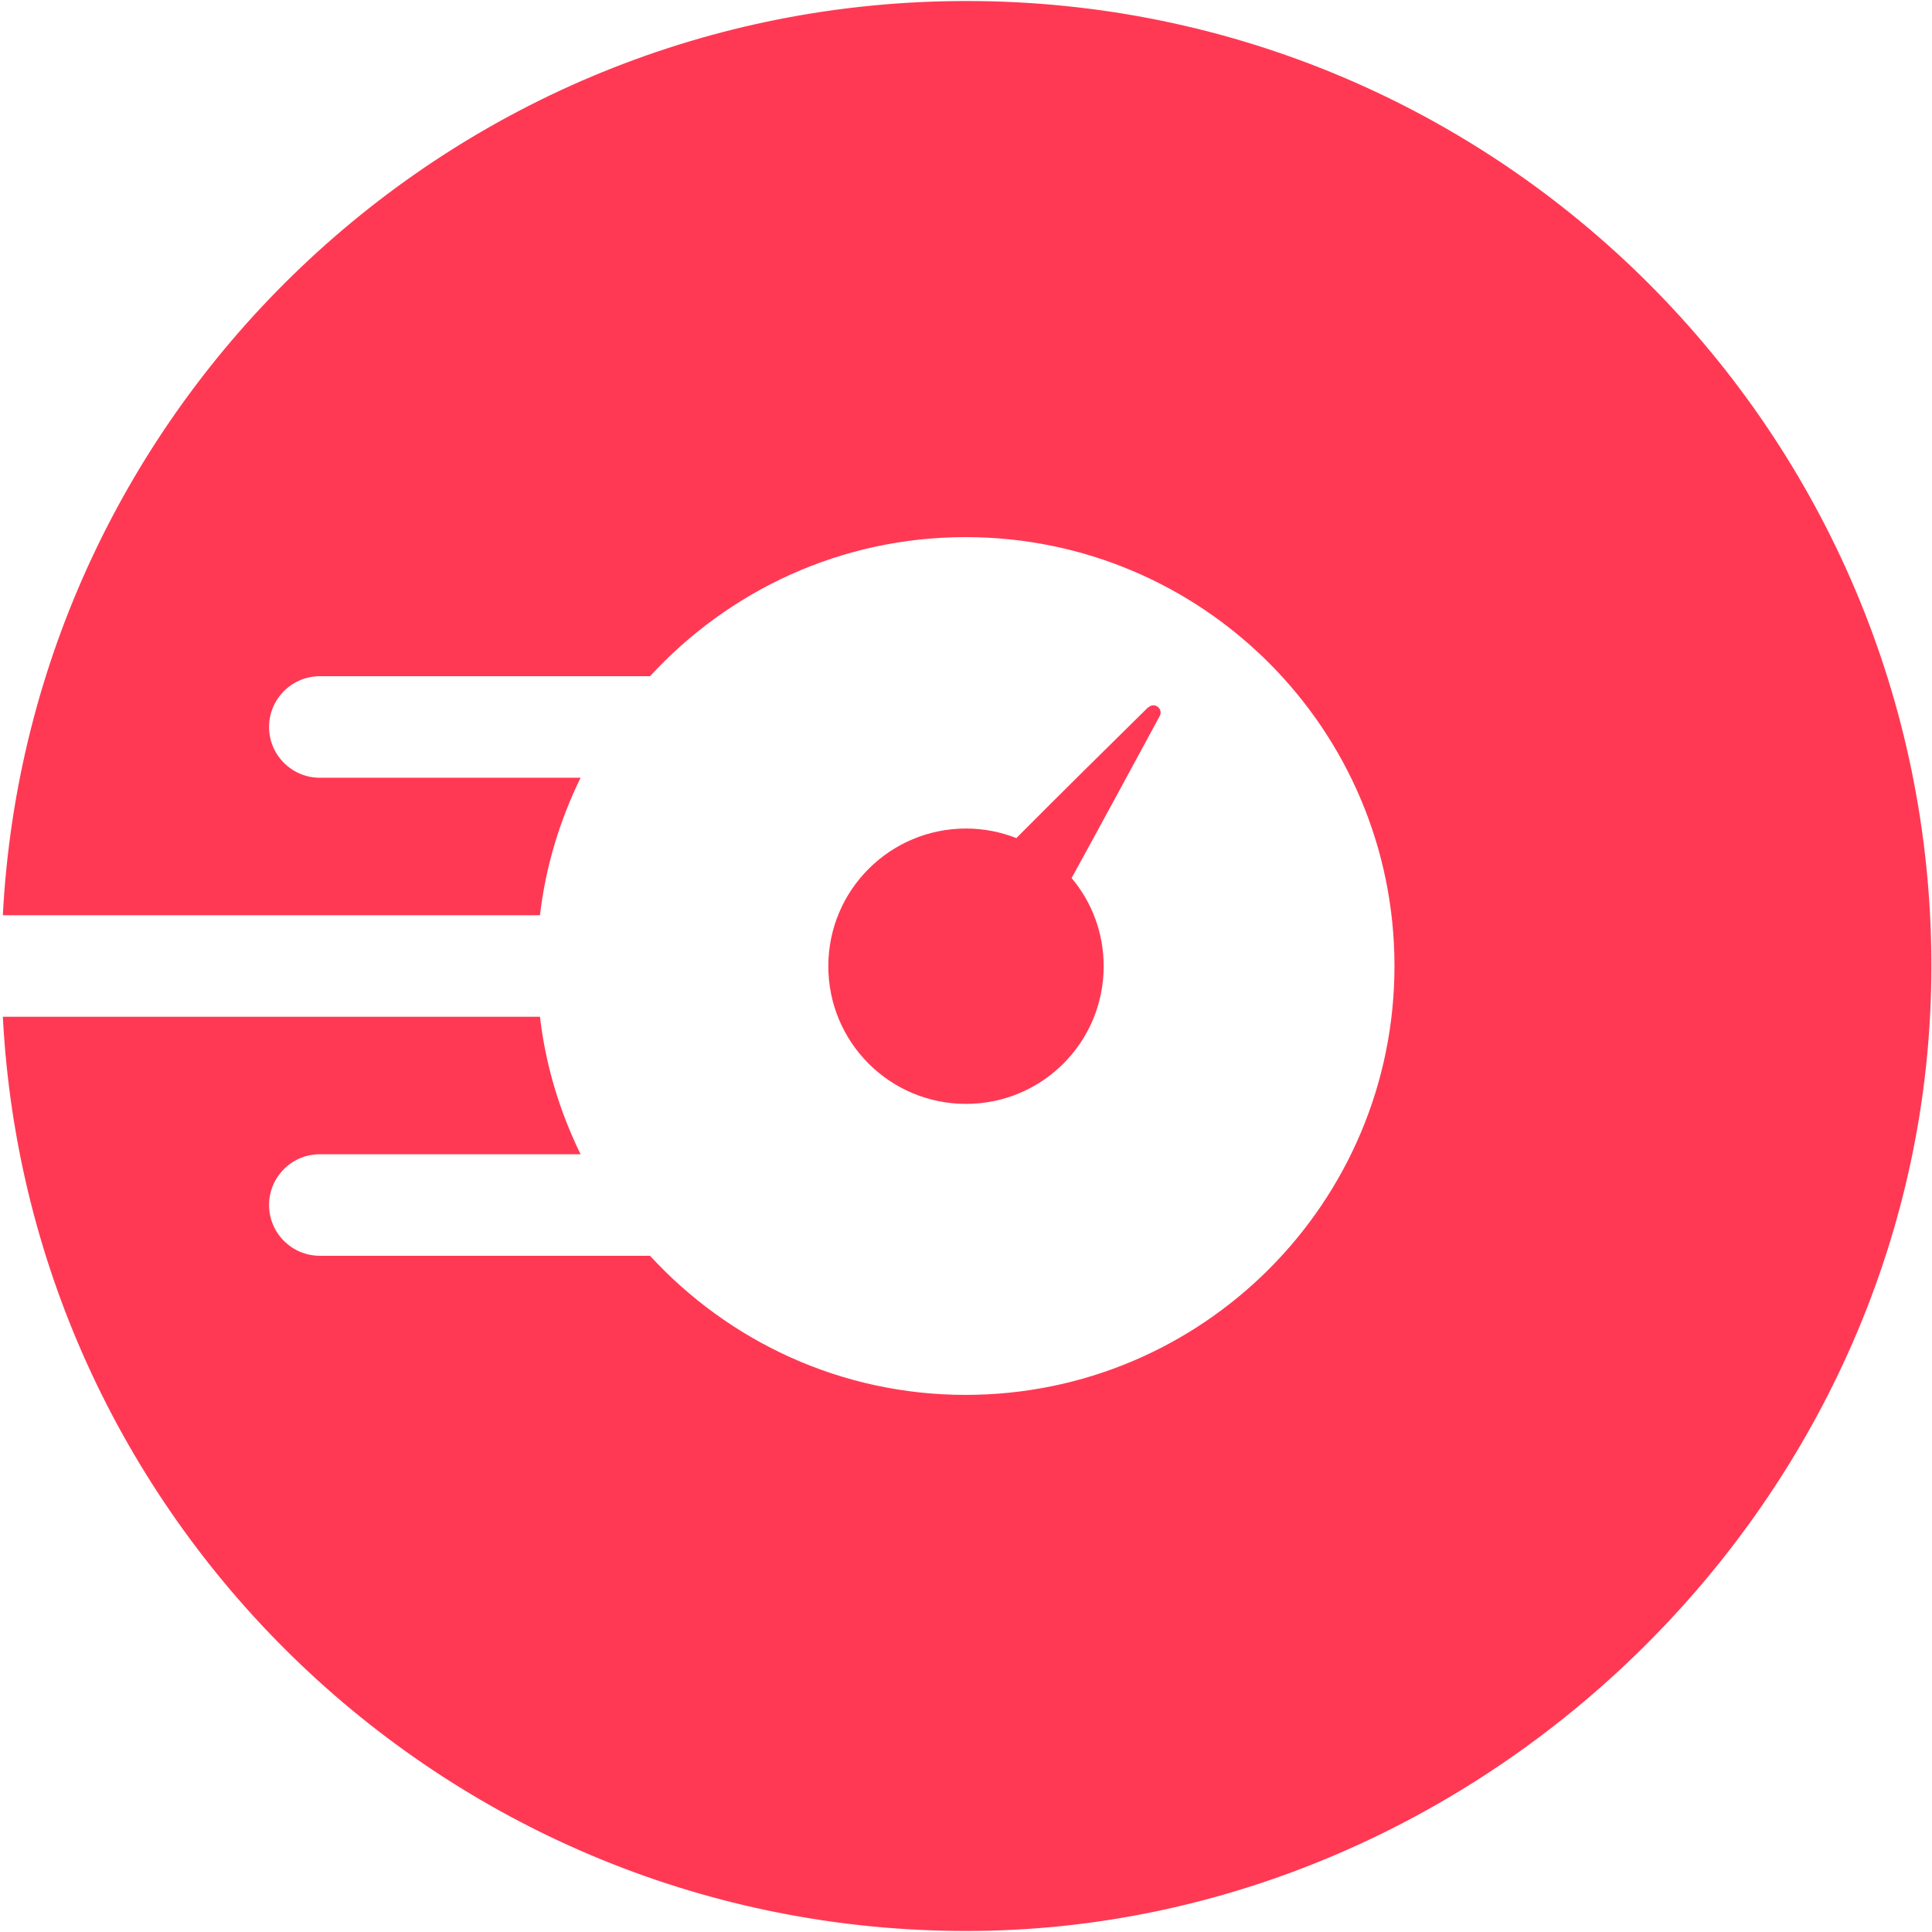 <?xml version="1.0" encoding="UTF-8"?>
<svg id="Layer_1" data-name="Layer 1" xmlns="http://www.w3.org/2000/svg" viewBox="0 0 95.14 95.14">
  <defs>
    <style>
      .cls-1 {
        fill: #ff3954;
      }
    </style>
  </defs>
  <path class="cls-1" d="M47.6,.05C22.19,.05,1.44,19.99,.14,45.07H26.59c.28-2.41,.98-4.68,2-6.77H15.75c-1.38,0-2.5-1.12-2.5-2.5s1.12-2.5,2.5-2.5h16.26c3.86-4.2,9.38-6.85,15.54-6.85,11.66,0,21.12,9.46,21.12,21.12s-9.46,21.12-21.12,21.12c-6.15,0-11.68-2.65-15.54-6.85H15.75c-1.38,0-2.5-1.12-2.5-2.5s1.12-2.5,2.5-2.5h12.84c-1.02-2.09-1.72-4.36-2-6.77H.14c1.3,25.08,22.05,45.02,47.45,45.02s47.52-21.28,47.52-47.52S73.84,.05,47.6,.05Z"/>
  <path class="cls-1" d="M56.55,34.82c-1.68,1.65-4.31,4.25-6.5,6.45-.77-.3-1.6-.47-2.48-.47-3.74,0-6.78,3.03-6.78,6.78s3.03,6.78,6.78,6.78,6.78-3.03,6.78-6.78c0-1.65-.59-3.17-1.58-4.34,1.49-2.71,3.23-5.93,4.34-7.98,.19-.36-.27-.71-.56-.42Z"/>
</svg>